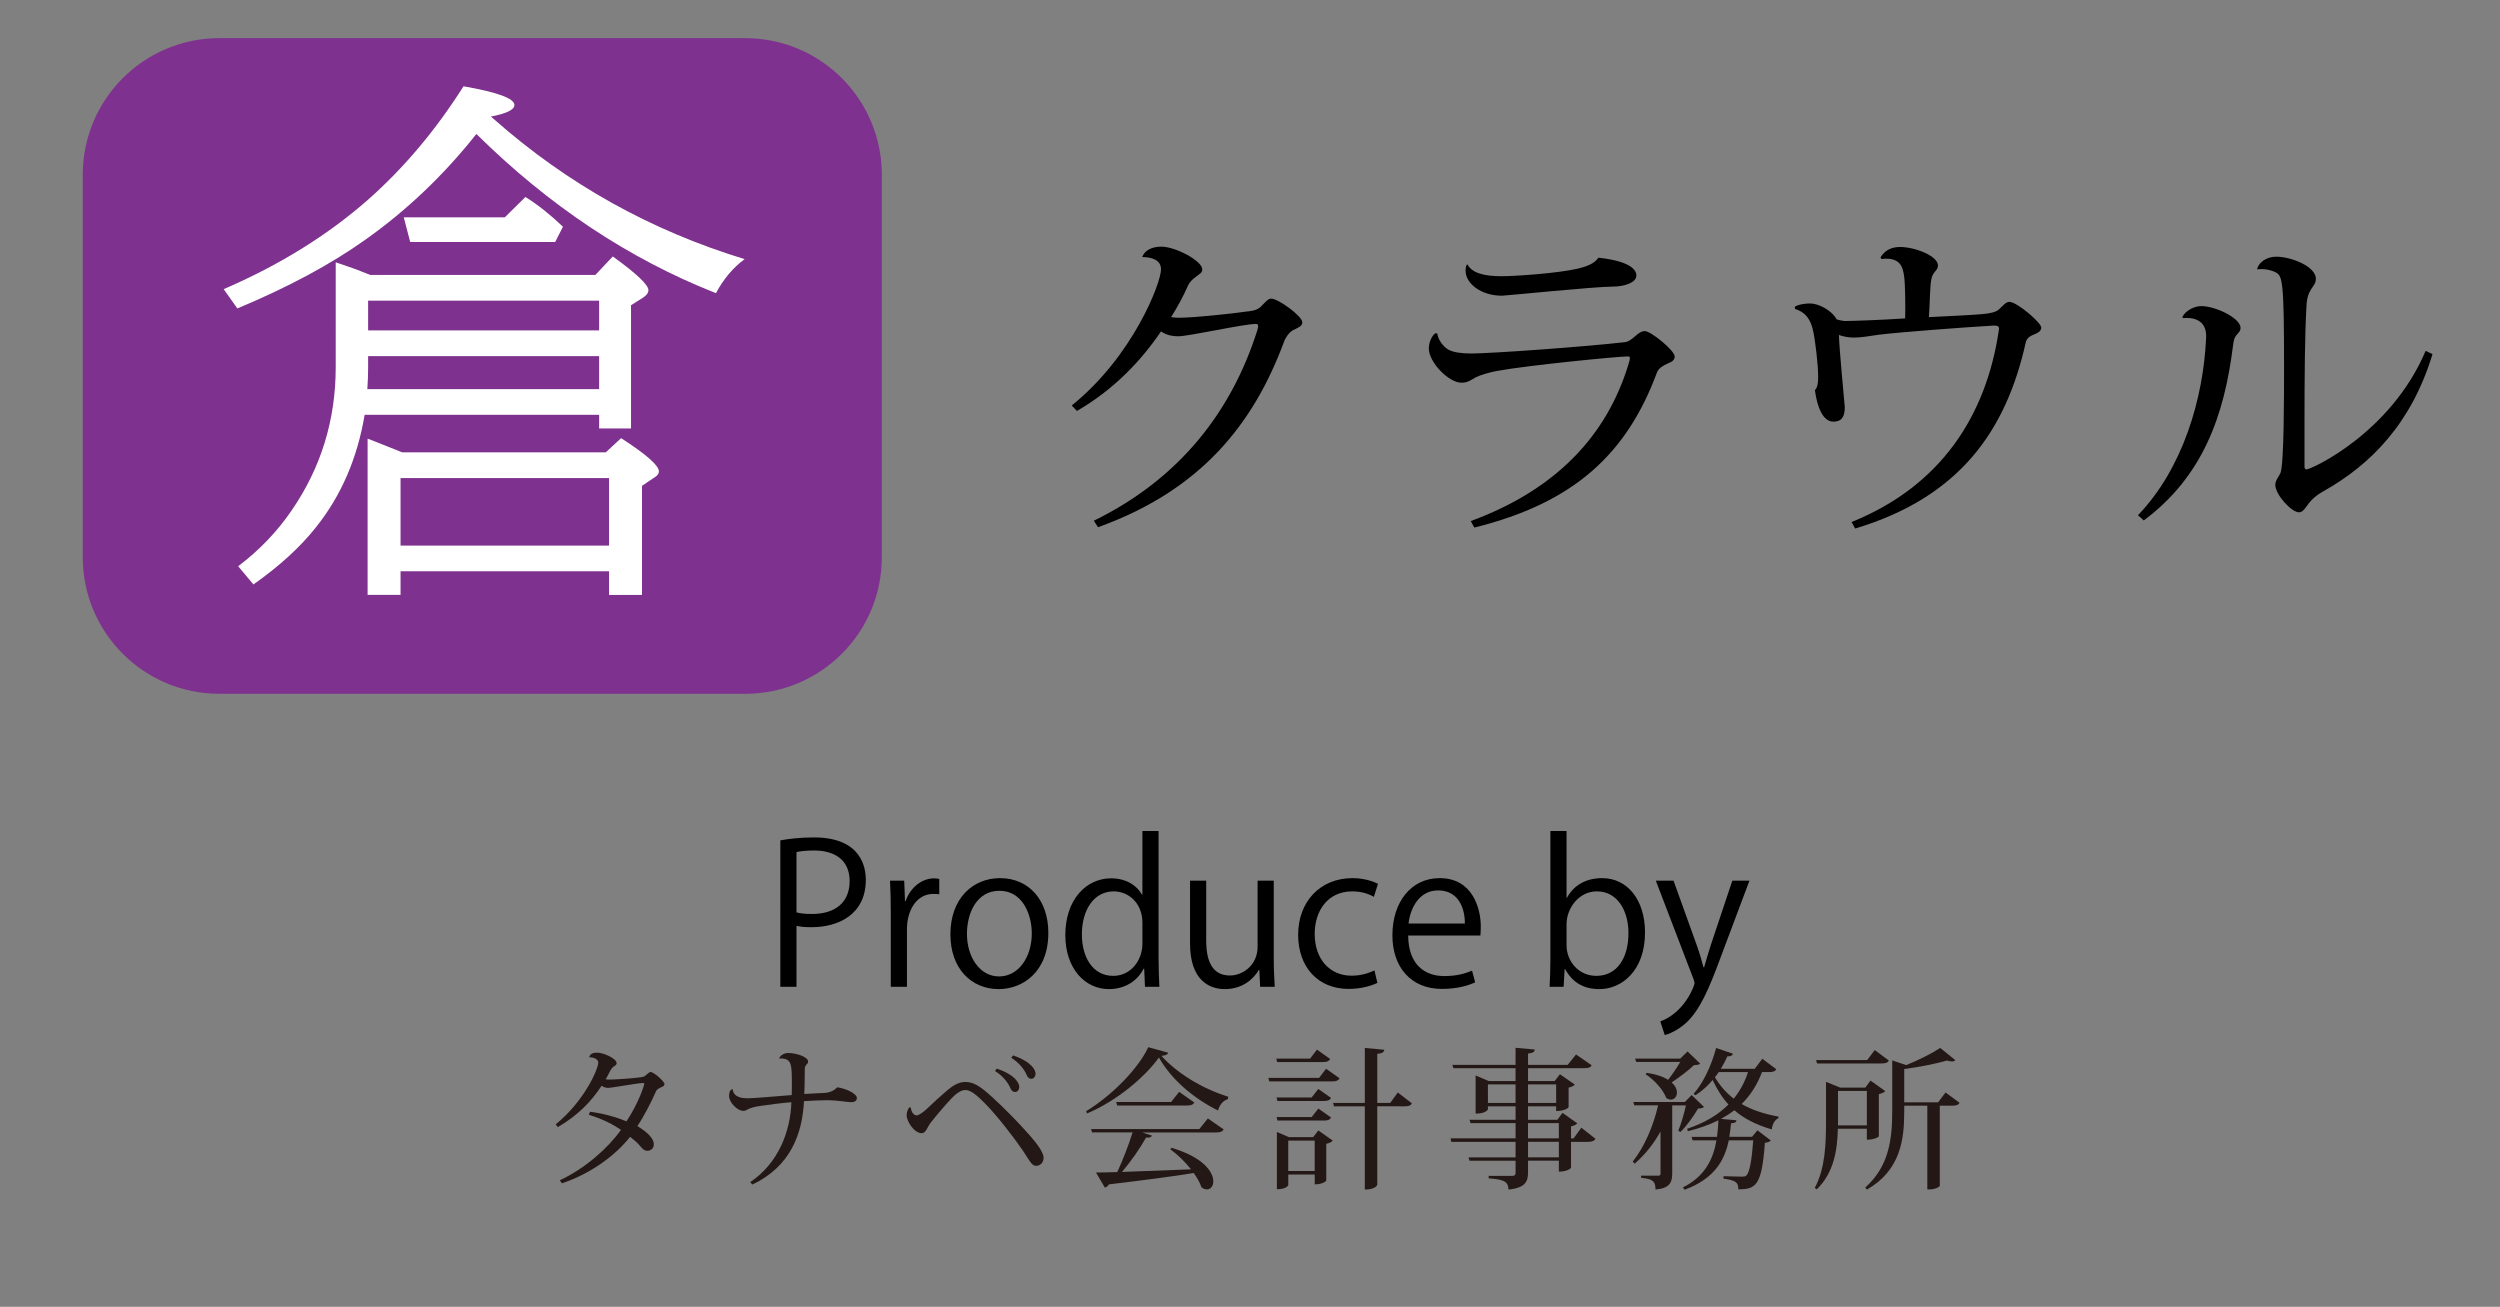 <?xml version="1.0" encoding="utf-8"?>
<!-- Generator: Adobe Illustrator 16.0.3, SVG Export Plug-In . SVG Version: 6.00 Build 0)  -->
<!DOCTYPE svg PUBLIC "-//W3C//DTD SVG 1.1//EN" "http://www.w3.org/Graphics/SVG/1.1/DTD/svg11.dtd">
<svg version="1.1" id="レイヤー_1" xmlns:x="http://ns.adobe.com/Extensibility/1.0/" xmlns:i="http://ns.adobe.com/AdobeIllustrator/10.0/" xmlns:graph="http://ns.adobe.com/Graphs/1.0/"
	 xmlns="http://www.w3.org/2000/svg" xmlns:xlink="http://www.w3.org/1999/xlink" xmlns:a="http://ns.adobe.com/AdobeSVGViewerExtensions/3.0/"
	 x="0px" y="0px" width="154px" height="80.5px" viewBox="0 0 154 80.5" enable-background="new 0 0 154 80.5" xml:space="preserve"
	>
<rect x="0" y="0" width="154" height="80.5" fill="#808080" stroke="none"/>
<g>
	<g>
		<path d="M66.018,24.977c3.78-3.04,5.501-7.562,5.501-8.382c0-0.6-0.6-0.76-1.16-0.76c0.14-0.38,0.54-0.641,1.181-0.641
			c0.88,0,2.521,0.881,2.521,1.4c0,0.24-0.221,0.3-0.421,0.48c-0.119,0.08-0.34,0.26-0.46,0.52c-0.26,0.601-0.66,1.341-1.04,1.94
			c0.141,0.021,0.3,0.04,0.46,0.04c0.881,0,3.241-0.239,4.461-0.42c0.4-0.06,0.561-0.2,0.721-0.38c0.18-0.18,0.34-0.38,0.52-0.38
			c0.44,0,1.921,1.08,1.921,1.46c0,0.24-0.24,0.32-0.561,0.48c-0.18,0.08-0.439,0.38-0.56,0.7
			c-1.881,5.081-5.121,9.162-11.463,11.442l-0.26-0.4c5.401-2.641,8.521-6.861,10.063-11.702c0.039-0.12,0.06-0.221,0.06-0.28
			c0-0.1-0.04-0.14-0.14-0.14c-0.74,0-4.142,0.76-4.762,0.76c-0.5,0-0.82-0.12-1.08-0.3c-1.18,1.74-2.86,3.561-5.181,4.9
			L66.018,24.977z"/>
		<path d="M90.598,32.099c5.321-1.961,8.402-5.321,9.723-9.683c0.06-0.18,0.08-0.28,0.08-0.36c0-0.079-0.04-0.1-0.141-0.1
			c-0.58,0-6.121,0.54-8.081,0.9c-0.5,0.1-0.961,0.24-1.261,0.38c-0.26,0.14-0.48,0.34-0.88,0.34c-0.82,0-2.021-1.28-2.021-2.101
			c0-0.38,0.16-0.74,0.38-0.939h0.14c0.04,0.38,0.36,0.819,0.681,1c0.28,0.16,0.78,0.24,1.4,0.24c1.24,0,7.081-0.421,9.481-0.7
			c0.48-0.061,0.78-0.681,1.221-0.681c0.38,0,1.841,1.2,1.841,1.561c0,0.3-0.28,0.36-0.48,0.46c-0.22,0.101-0.5,0.26-0.601,0.5
			c-1.86,5.041-5.121,8.062-11.262,9.582L90.598,32.099z M90.398,16.295c0.279,0.521,1.02,0.72,2.08,0.72
			c0.88,0,3.461-0.18,4.681-0.46c0.62-0.14,1.08-0.34,1.301-0.68c1.2,0.12,2.34,0.46,2.34,1.1c0,0.44-0.74,0.681-1.479,0.681
			c-1.081,0-6.582,0.56-6.802,0.56c-1.301,0-2.24-0.76-2.24-1.54c0-0.14,0.02-0.28,0.08-0.38H90.398z"/>
		<path d="M115.839,15.854c0.22-0.359,0.58-0.64,1.2-0.64c0.939,0,2.34,0.56,2.34,1.14c0,0.24-0.2,0.36-0.3,0.54
			c-0.1,0.16-0.14,0.44-0.16,0.721c-0.04,0.52-0.06,1.48-0.1,1.92c1.18-0.06,2.5-0.119,3.221-0.18c0.52-0.04,0.899-0.12,1.1-0.3
			c0.24-0.221,0.42-0.46,0.641-0.46c0.46,0,1.96,1.28,1.96,1.58c0,0.24-0.22,0.34-0.52,0.46c-0.181,0.08-0.381,0.2-0.44,0.48
			c-1.2,5.381-4.041,9.502-10.502,11.442l-0.221-0.4c5.542-2.24,8.282-6.581,9.063-11.763c0-0.06,0.02-0.1,0.02-0.14
			c0-0.16-0.1-0.2-0.319-0.2c-1.721,0.1-5.722,0.4-7.062,0.561c-0.7,0.1-1.101,0.18-1.581,0.18c-0.34,0-0.68-0.08-0.899-0.16
			c0,0.7,0.359,4.361,0.359,4.441c0,0.58-0.18,0.899-0.7,0.899c-0.64,0-1-0.88-1.14-1.94c0.16-0.18,0.2-0.42,0.2-0.819
			c0-0.761-0.181-2.281-0.32-2.881c-0.141-0.601-0.4-1.08-1.101-1.301l-0.02-0.14c0.279-0.16,0.68-0.2,0.96-0.2
			c0.5,0,1.32,0.42,1.62,0.98c0.141,0.04,0.28,0.08,0.5,0.1c0.42,0,2.221-0.06,3.721-0.16c0.021-0.74,0-2.16-0.06-2.561
			c-0.08-0.56-0.2-1.24-1.4-1.1L115.839,15.854z"/>
		<path d="M134.438,19.516c0.18-0.36,0.7-0.66,1.16-0.66c0.88,0,2.42,0.74,2.42,1.34c0,0.221-0.16,0.32-0.279,0.48
			c-0.12,0.18-0.141,0.3-0.181,0.58c-0.54,4.381-1.88,8.102-5.501,10.803l-0.36-0.32c2.761-2.86,4.041-7.201,4.201-10.963v-0.08
			c0-1.02-0.84-1.16-1.44-1.1L134.438,19.516z M149.841,21.816c-1.28,4.221-3.761,6.801-6.782,8.481c-0.38,0.22-0.62,0.44-0.8,0.66
			c-0.24,0.3-0.38,0.601-0.64,0.601c-0.461,0-1.461-1.081-1.461-1.701c0-0.26,0.22-0.5,0.32-0.72c0.22-0.58,0.22-4.741,0.22-6.562
			c0-5.321-0.1-5.581-0.52-5.801c-0.28-0.141-0.721-0.24-1.12-0.181l-0.021-0.02c0.1-0.4,0.561-0.761,1.181-0.761
			c0.92,0,2.44,0.601,2.44,1.36c0,0.261-0.141,0.42-0.301,0.66c-0.14,0.221-0.26,0.521-0.279,1.04
			c-0.101,1.681-0.12,4.461-0.12,7.062v2.821c0,0.1,0.04,0.16,0.12,0.16c0.3,0,5.201-2.241,7.341-7.302L149.841,21.816z"/>
	</g>
	<path fill="#7E318E" d="M54.32,34.325c0,4.646-3.767,8.413-8.414,8.413H13.511c-4.646,0-8.413-3.768-8.413-8.413V10.764
		c0-4.647,3.767-8.414,8.413-8.414h32.396c4.647,0,8.414,3.767,8.414,8.414V34.325z"/>
	<g>
		<path fill="#FFFFFF" d="M30.237,7.18c0.055,0.044,0.126,0.104,0.214,0.182c4.501,3.973,9.641,6.839,15.418,8.6
			c-0.715,0.528-1.304,1.227-1.766,2.097c-5.36-2.113-10.279-5.381-14.758-9.806c-2.003,2.531-4.286,4.705-6.85,6.521
			c-2.135,1.519-4.76,2.927-7.874,4.226l-0.842-1.188c3.444-1.486,6.416-3.329,8.914-5.53c2.19-1.937,4.144-4.259,5.86-6.966
			c2.09,0.363,3.136,0.749,3.136,1.155C31.69,6.757,31.206,6.993,30.237,7.18z M22.809,16.936h13.866l1.073-1.139
			c1.463,1.057,2.195,1.75,2.195,2.08c0,0.165-0.121,0.325-0.363,0.479l-0.709,0.446v7.593h-1.964v-0.842H22.462
			c-0.451,2.686-1.453,4.996-3.004,6.933c-0.958,1.211-2.24,2.383-3.846,3.517l-0.941-1.123c1.31-0.99,2.41-2.14,3.302-3.449
			c1.805-2.631,2.707-5.568,2.707-8.815V16.16c0.176,0.055,0.308,0.099,0.396,0.132C21.615,16.468,22.192,16.683,22.809,16.936z
			 M36.906,23.968v-2.03H22.677v0.677c0,0.43-0.016,0.881-0.049,1.354H36.906z M37.517,35.192H24.674v1.453h-2.03v-9.624
			l0.429,0.165c0.638,0.254,1.095,0.436,1.37,0.545l0.33,0.132h12.545l0.941-0.874c1.552,1.001,2.328,1.684,2.328,2.047
			c0,0.132-0.077,0.247-0.231,0.347l-0.809,0.544v6.719h-2.03V35.192z M22.677,18.521v1.833h14.229v-1.833H22.677z M37.517,33.608
			v-4.16H24.674v4.16H37.517z M31.096,13.387l1.271-1.254c0.77,0.484,1.541,1.095,2.311,1.833l-0.479,0.941h-8.931l-0.396-1.519
			H31.096z"/>
	</g>
</g>
<g>
	<path fill="#231815" d="M34.231,69.261c1.769-1.441,2.621-3.407,2.621-3.809c0-0.244-0.365-0.328-0.562-0.328
		c0.066-0.196,0.206-0.281,0.478-0.281c0.42,0,1.216,0.365,1.216,0.646c0,0.112-0.103,0.159-0.187,0.215
		c-0.084,0.065-0.15,0.141-0.244,0.328c-0.075,0.149-0.141,0.29-0.243,0.449c0.084,0.019,0.178,0.019,0.262,0.019
		c0.309,0,1.357-0.065,1.899-0.141c0.206-0.027,0.244-0.057,0.337-0.149c0.075-0.065,0.206-0.178,0.262-0.178
		c0.206,0,0.861,0.59,0.861,0.739c0,0.121-0.094,0.159-0.225,0.215c-0.113,0.057-0.244,0.112-0.3,0.243
		c-0.262,0.618-0.777,1.601-1.142,2.135c0.375,0.243,1.011,0.655,1.011,1.133c0,0.233-0.178,0.393-0.412,0.393
		c-0.225,0-0.384-0.252-0.543-0.421c-0.141-0.15-0.346-0.309-0.505-0.44c-0.852,1.076-2.33,2.237-4.202,2.864l-0.131-0.188
		c1.554-0.721,2.967-1.975,3.772-3.107c-0.44-0.299-1.104-0.664-1.984-0.927l0.075-0.187c0.861,0.104,1.741,0.374,2.246,0.59
		c0.768-1.161,1.095-2.238,1.095-2.303c0-0.038-0.019-0.057-0.065-0.057c-0.347,0-1.938,0.3-2.171,0.3
		c-0.131,0-0.29-0.057-0.393-0.131c-0.618,0.945-1.432,1.807-2.695,2.546L34.231,69.261z"/>
	<path fill="#231815" d="M49.572,66.126c0,0.383-0.009,0.823-0.028,1.263c0.516-0.037,0.974-0.046,1.264-0.065
		c0.337-0.027,0.59-0.159,0.768-0.346c0.561,0.075,1.207,0.402,1.207,0.655c0,0.205-0.178,0.262-0.365,0.262
		c-0.187,0-0.814-0.112-1.403-0.122c-0.365,0-0.899,0.02-1.489,0.057c-0.103,2.003-0.822,4.023-3.182,5.138l-0.131-0.149
		c1.76-1.18,2.48-3.163,2.536-4.923c-0.692,0.057-1.366,0.149-1.946,0.234c-0.262,0.037-0.449,0.084-0.664,0.168
		c-0.122,0.047-0.178,0.131-0.337,0.131c-0.412,0-0.89-0.543-0.89-0.907c0-0.196,0.037-0.402,0.215-0.431
		c0.076,0.562,0.684,0.562,0.965,0.562c0.309,0,1.506-0.103,2.676-0.196c0.01-0.206,0.01-0.412,0.01-0.618
		c0-1.328,0-1.655-0.777-1.637l-0.01-0.01c0.095-0.196,0.319-0.327,0.553-0.327c0.543,0,1.236,0.252,1.236,0.523
		c0,0.206-0.207,0.141-0.207,0.496L49.572,66.126L49.572,66.126z"/>
	<path fill="#231815" d="M56.096,68.213c0.037,0.252,0.159,0.495,0.384,0.495c0.103,0,0.384-0.188,0.562-0.355
		c0.384-0.375,0.936-0.871,1.328-1.208c0.365-0.299,0.712-0.496,1.086-0.496c0.516,0,0.908,0.243,1.657,0.927
		c0.655,0.59,1.571,1.526,2.021,2.031c0.496,0.543,1.151,1.292,1.151,1.703c0,0.291-0.187,0.505-0.468,0.505h-0.009
		c-0.262,0-0.432-0.393-0.797-0.935c-0.562-0.823-1.563-2.116-2.265-2.837c-0.534-0.542-0.927-0.898-1.282-0.898
		c-0.262,0-0.553,0.206-0.842,0.506c-0.365,0.384-0.88,0.982-1.293,1.507c-0.215,0.281-0.289,0.646-0.551,0.646
		c-0.459,0-0.928-0.721-0.928-1.104c0-0.188,0.075-0.375,0.16-0.486H56.096z M61.403,65.826c1.235,0.421,1.385,0.964,1.385,1.123
		s-0.103,0.318-0.243,0.318c-0.168,0-0.253-0.104-0.317-0.263c-0.122-0.299-0.469-0.748-0.937-1.029L61.403,65.826z M62.405,65.012
		c1.197,0.411,1.385,0.944,1.385,1.123c0,0.159-0.103,0.318-0.242,0.318c-0.178,0-0.254-0.104-0.319-0.263
		c-0.122-0.3-0.468-0.749-0.937-1.029L62.405,65.012z"/>
	<path fill="#231815" d="M66.908,68.447c1.591-0.965,3.21-2.621,3.827-3.94l1.217,0.337c-0.027,0.121-0.131,0.168-0.411,0.196
		c0.935,1.03,2.414,1.983,4.118,2.518l-0.02,0.149c-0.337,0.104-0.524,0.394-0.607,0.702c-1.555-0.776-2.883-1.928-3.642-3.266
		c-0.852,1.188-2.563,2.658-4.426,3.444L66.908,68.447z M73.879,69.551l0.524-0.654l0.974,0.673
		c-0.075,0.131-0.188,0.188-0.459,0.188h-4.558l0.6,0.196c-0.038,0.094-0.141,0.141-0.366,0.121
		c-0.346,0.628-0.907,1.441-1.478,2.116c1.151-0.038,2.647-0.095,4.248-0.16c-0.374-0.477-0.842-0.927-1.272-1.235l0.066-0.093
		c1.974,0.58,2.582,1.497,2.582,2.068c0,0.299-0.168,0.495-0.393,0.495c-0.104,0-0.225-0.037-0.338-0.131
		c-0.094-0.28-0.262-0.58-0.477-0.879c-1.189,0.196-2.864,0.42-5.223,0.701c-0.064,0.113-0.15,0.178-0.253,0.196l-0.544-0.927
		c0.328,0,0.777-0.01,1.311-0.027c0.347-0.749,0.711-1.693,0.945-2.443h-2.498l-0.057-0.206L73.879,69.551L73.879,69.551z
		 M72.635,67.258l0.936,0.655c-0.075,0.131-0.188,0.187-0.449,0.187h-4.305l-0.057-0.215h3.379L72.635,67.258z"/>
	<path fill="#231815" d="M81.686,65.835l0.834,0.59c-0.085,0.132-0.188,0.188-0.439,0.188h-3.895l-0.056-0.215h3.126L81.686,65.835z
		 M81.94,65.236c-0.085,0.131-0.188,0.187-0.439,0.187h-2.827l-0.056-0.215h2.086l0.421-0.552L81.94,65.236z M78.635,67.604h2.162
		l0.412-0.524l0.786,0.553c-0.074,0.131-0.187,0.187-0.44,0.187h-2.863L78.635,67.604z M81.996,68.839
		c-0.075,0.132-0.188,0.188-0.44,0.188h-2.863l-0.057-0.215h2.162l0.412-0.524L81.996,68.839z M80.892,70.047l0.317-0.412
		l0.889,0.627c-0.064,0.075-0.205,0.159-0.4,0.196v2.266c0,0.018-0.197,0.233-0.711,0.233V72.35h-1.629v0.655
		c0,0.019-0.113,0.252-0.702,0.252v-3.528l0.739,0.318H80.892z M79.356,72.134h1.629v-1.872h-1.629V72.134z M86.104,67.296
		l0.871,0.673c-0.075,0.132-0.197,0.179-0.449,0.179H84.84v4.829c0,0.019-0.103,0.3-0.767,0.3v-5.129h-1.9l-0.056-0.207h1.956
		v-3.388l1.198,0.112c-0.019,0.141-0.111,0.225-0.43,0.253v3.022h0.795L86.104,67.296z"/>
	<path fill="#231815" d="M97.411,69.467l0.871,0.684c-0.076,0.121-0.188,0.187-0.449,0.187h-1.059v1.601
		c0,0.019-0.215,0.234-0.748,0.234v-0.674h-1.899v0.729c0,0.543-0.159,0.946-1.206,1.049c0-0.552-0.412-0.627-1.219-0.692v-0.15
		h1.424c0.188,0,0.234-0.056,0.234-0.206v-0.729h-2.836l-0.066-0.205h2.902v-0.956h-3.959l-0.047-0.216h4.006v-0.936h-2.771
		l-0.065-0.206h2.836v-0.832h-1.704v0.187c0,0.02-0.131,0.263-0.757,0.263v-2.35l0.813,0.346h1.647v-0.795h-3.828l-0.066-0.206
		h3.894v-1.049l1.179,0.104c-0.009,0.14-0.065,0.206-0.411,0.252v0.693h2.442l0.516-0.637l0.963,0.664
		c-0.074,0.131-0.178,0.179-0.448,0.179h-3.473v0.795h1.638l0.327-0.421l0.917,0.637c-0.065,0.075-0.206,0.149-0.383,0.187v1.208
		c0,0.019-0.206,0.233-0.768,0.233v-0.289h-1.732v0.832h1.807l0.318-0.43l0.908,0.646c-0.057,0.074-0.197,0.149-0.385,0.188v0.738
		h0.159L97.411,69.467z M91.656,67.94h1.703v-1.142h-1.703V67.94z M95.858,66.799h-1.732v1.142h1.732V66.799z M94.125,69.186v0.936
		h1.9v-0.936H94.125z M96.026,71.292v-0.955h-1.899v0.955H96.026L96.026,71.292z"/>
	<path fill="#231815" d="M104.207,67.454l0.758,0.73c-0.074,0.075-0.178,0.094-0.365,0.103c-0.254,0.44-0.703,1.086-1.086,1.441
		l-0.131-0.074c0.16-0.375,0.365-1.077,0.469-1.563h-0.844v4.192c0,0.543-0.139,0.916-1.029,0.992c0-0.544-0.215-0.655-0.888-0.721
		v-0.132h1.037c0.123,0,0.16-0.027,0.16-0.14V69.7c-0.412,0.749-0.945,1.414-1.589,1.984l-0.123-0.131
		c0.75-0.945,1.273-2.218,1.564-3.463h-1.469l-0.058-0.206h3.173L104.207,67.454z M101.427,66.088
		c0.608,0.084,1.04,0.244,1.329,0.431c0.254-0.327,0.553-0.768,0.748-1.104h-2.713l-0.065-0.206h2.779l0.449-0.44l0.777,0.75
		c-0.066,0.074-0.178,0.084-0.383,0.094c-0.318,0.309-0.898,0.748-1.377,1.066c0.236,0.206,0.328,0.431,0.328,0.627
		c0,0.243-0.158,0.431-0.375,0.431c-0.084,0-0.186-0.037-0.281-0.103c-0.195-0.515-0.758-1.133-1.261-1.451L101.427,66.088z
		 M109.42,65.863c-0.074,0.131-0.197,0.178-0.451,0.178h-0.43c-0.291,0.768-0.702,1.423-1.254,1.966
		c0.601,0.347,1.34,0.608,2.274,0.777l-0.018,0.103c-0.205,0.093-0.355,0.327-0.402,0.684c-1.012-0.299-1.743-0.692-2.303-1.18
		c-0.252,0.197-0.523,0.365-0.822,0.534l0.953,0.084c-0.01,0.112-0.074,0.168-0.335,0.188c-0.029,0.28-0.057,0.552-0.104,0.832
		h1.395l0.335-0.402l0.824,0.627c-0.064,0.074-0.178,0.122-0.365,0.141c-0.188,2.677-0.57,2.854-1.637,2.872
		c0-0.411-0.104-0.552-0.917-0.664l0.01-0.149c0.301,0.01,0.89,0.027,1.095,0.027c0.15,0,0.225,0,0.299-0.065
		c0.207-0.168,0.339-0.936,0.433-2.171h-1.508c-0.254,1.226-0.879,2.368-2.723,3.042l-0.104-0.141
		c1.357-0.674,1.873-1.75,2.068-2.901h-1.469l-0.064-0.216h1.57c0.047-0.337,0.066-0.684,0.084-1.019
		c-0.551,0.271-1.17,0.495-1.881,0.673l-0.045-0.15c1.055-0.355,1.908-0.851,2.545-1.497c-0.402-0.44-0.703-0.936-0.975-1.507
		c-0.318,0.384-0.684,0.701-1.057,0.936l-0.121-0.084c0.551-0.6,1.084-1.666,1.393-2.826l1.039,0.355
		c-0.047,0.112-0.121,0.169-0.346,0.159c-0.121,0.271-0.252,0.524-0.402,0.768h2.088l0.467-0.617L109.42,65.863z M105.873,66.041
		c-0.076,0.112-0.15,0.216-0.234,0.318c0.309,0.515,0.684,0.955,1.16,1.319c0.382-0.477,0.683-1.02,0.878-1.638H105.873
		L105.873,66.041z"/>
	<path fill="#231815" d="M114.998,69.532h-1.787c-0.027,1.226-0.215,2.695-1.301,3.733l-0.121-0.092
		c0.654-1.218,0.693-2.742,0.693-4.129v-2.404l0.869,0.355h1.553l0.318-0.431l0.908,0.646c-0.055,0.074-0.205,0.149-0.393,0.187V70
		c0,0.019-0.234,0.206-0.74,0.206V69.532z M116.355,65.33c-0.074,0.131-0.188,0.178-0.449,0.178h-3.977l-0.057-0.206h3.145
		l0.469-0.618L116.355,65.33z M114.998,67.202h-1.777v2.124h1.777V67.202z M119.846,67.296l0.861,0.636
		c-0.064,0.132-0.195,0.178-0.439,0.178h-0.777v4.933c0,0.046-0.242,0.224-0.637,0.224h-0.131v-5.156h-1.422v0.355
		c0,1.713-0.217,3.613-2.293,4.811l-0.113-0.122c1.441-1.281,1.666-2.92,1.666-4.688V65.32l0.861,0.291
		c0.777-0.31,1.629-0.749,2.096-1.059l0.936,0.759c-0.057,0.046-0.131,0.075-0.215,0.075s-0.188-0.02-0.299-0.057
		c-0.664,0.188-1.703,0.402-2.639,0.523v2.05h2.086L119.846,67.296z"/>
</g>
<g>
	<path d="M48.069,51.766c0.528-0.096,1.223-0.18,2.075-0.18c2.951,0,3.19,1.896,3.19,2.615c0,2.146-1.715,2.914-3.334,2.914
		c-0.348,0-0.66-0.012-0.936-0.084v3.754h-0.995V51.766z M49.064,56.204c0.252,0.071,0.576,0.096,0.96,0.096
		c1.439,0,2.314-0.72,2.314-2.027c0-1.307-0.936-1.883-2.183-1.883c-0.504,0-0.875,0.048-1.092,0.096V56.204z"/>
	<path d="M57.859,55.088c-0.108-0.012-0.216-0.023-0.36-0.023c-1.079,0-1.631,1.067-1.631,2.171v3.55h-0.996v-4.581
		c0-0.696-0.012-1.332-0.048-1.955h0.875l0.048,1.259h0.036c0.288-0.815,0.971-1.403,1.775-1.403c0.108,0,0.192,0.024,0.3,0.036
		V55.088z"/>
	<path d="M64.578,57.463c0,2.435-1.607,3.466-3.059,3.466c-1.679,0-2.974-1.259-2.974-3.37c0-2.23,1.391-3.466,3.058-3.466
		C63.391,54.093,64.578,55.46,64.578,57.463z M61.567,54.872c-1.415,0-2.003,1.392-2.003,2.651c0,1.451,0.804,2.626,1.979,2.626
		c1.188,0,2.015-1.175,2.015-2.65C63.559,56.336,62.995,54.872,61.567,54.872z"/>
	<path d="M71.37,59.166c0,0.527,0.023,1.176,0.048,1.619H70.53l-0.048-1.115h-0.036c-0.336,0.684-1.079,1.259-2.135,1.259
		c-1.511,0-2.687-1.307-2.687-3.322c0-2.206,1.295-3.502,2.818-3.502c0.96,0,1.607,0.468,1.907,1.008h0.023V51.19h0.996V59.166z
		 M70.374,56.863c0-1.308-0.923-1.955-1.763-1.955c-1.235,0-1.967,1.151-1.967,2.65c0,1.38,0.647,2.555,1.931,2.555
		c1.08,0,1.799-0.947,1.799-1.99V56.863z"/>
	<path d="M78.462,59.046c0,0.672,0.036,1.235,0.061,1.739h-0.9l-0.048-1.031h-0.036c-0.3,0.516-0.971,1.175-2.086,1.175
		c-0.984,0-2.147-0.563-2.147-2.818v-3.861h0.996v3.682c0,1.271,0.371,2.159,1.463,2.159c0.779,0,1.703-0.624,1.703-1.775v-4.065
		h0.995V59.046z"/>
	<path d="M84.847,60.545c-0.288,0.145-0.936,0.372-1.775,0.372c-1.871,0-3.106-1.331-3.106-3.334c0-2.015,1.331-3.49,3.347-3.49
		c0.731,0,1.318,0.216,1.57,0.348l-0.252,0.804c-0.275-0.156-0.707-0.336-1.343-0.336c-1.511,0-2.303,1.212-2.303,2.615
		c0,1.583,0.947,2.578,2.267,2.578c0.647,0,1.092-0.18,1.415-0.324L84.847,60.545z"/>
	<path d="M90.87,60.51c-0.372,0.18-1.056,0.407-2.051,0.407c-1.907,0-3.047-1.343-3.047-3.298c0-2.051,1.151-3.526,2.914-3.526
		c2.016,0,2.531,1.847,2.531,2.986c0,0.228-0.012,0.396-0.024,0.552h-4.449c0.012,1.811,1.043,2.495,2.219,2.495
		c0.815,0,1.308-0.168,1.715-0.336L90.87,60.51z M90.234,56.888c0.012-0.888-0.36-2.039-1.644-2.039
		c-1.199,0-1.727,1.14-1.823,2.039H90.234z"/>
	<path d="M96.523,55.304c0.408-0.755,1.151-1.211,2.171-1.211c1.547,0,2.639,1.331,2.639,3.347c0,2.374-1.451,3.489-2.807,3.489
		c-0.947,0-1.644-0.384-2.111-1.223H96.38l-0.061,1.079h-0.863c0.023-0.432,0.048-1.092,0.048-1.619V51.19h0.995v4.113H96.523z
		 M96.499,58.23c0,0.972,0.732,1.883,1.835,1.883c1.271,0,1.979-1.091,1.979-2.639c0-1.367-0.672-2.566-1.943-2.566
		c-1.139,0-1.871,1.067-1.871,2.027V58.23z"/>
	<path d="M107.766,54.249l-1.739,4.629c-0.779,2.123-1.331,3.347-2.146,4.114c-0.552,0.504-1.092,0.707-1.332,0.768l-0.275-0.84
		c1.523-0.563,2.11-2.219,2.11-2.351c0-0.06-0.023-0.156-0.071-0.276l-2.315-6.044h1.092l1.427,3.97
		c0.168,0.455,0.313,0.972,0.42,1.367h0.036c0.108-0.396,0.264-0.888,0.42-1.392l1.319-3.945H107.766z"/>
</g>
<g>
</g>
<g>
</g>
<g>
</g>
<g>
</g>
<g>
</g>
<g>
</g>
</svg>
